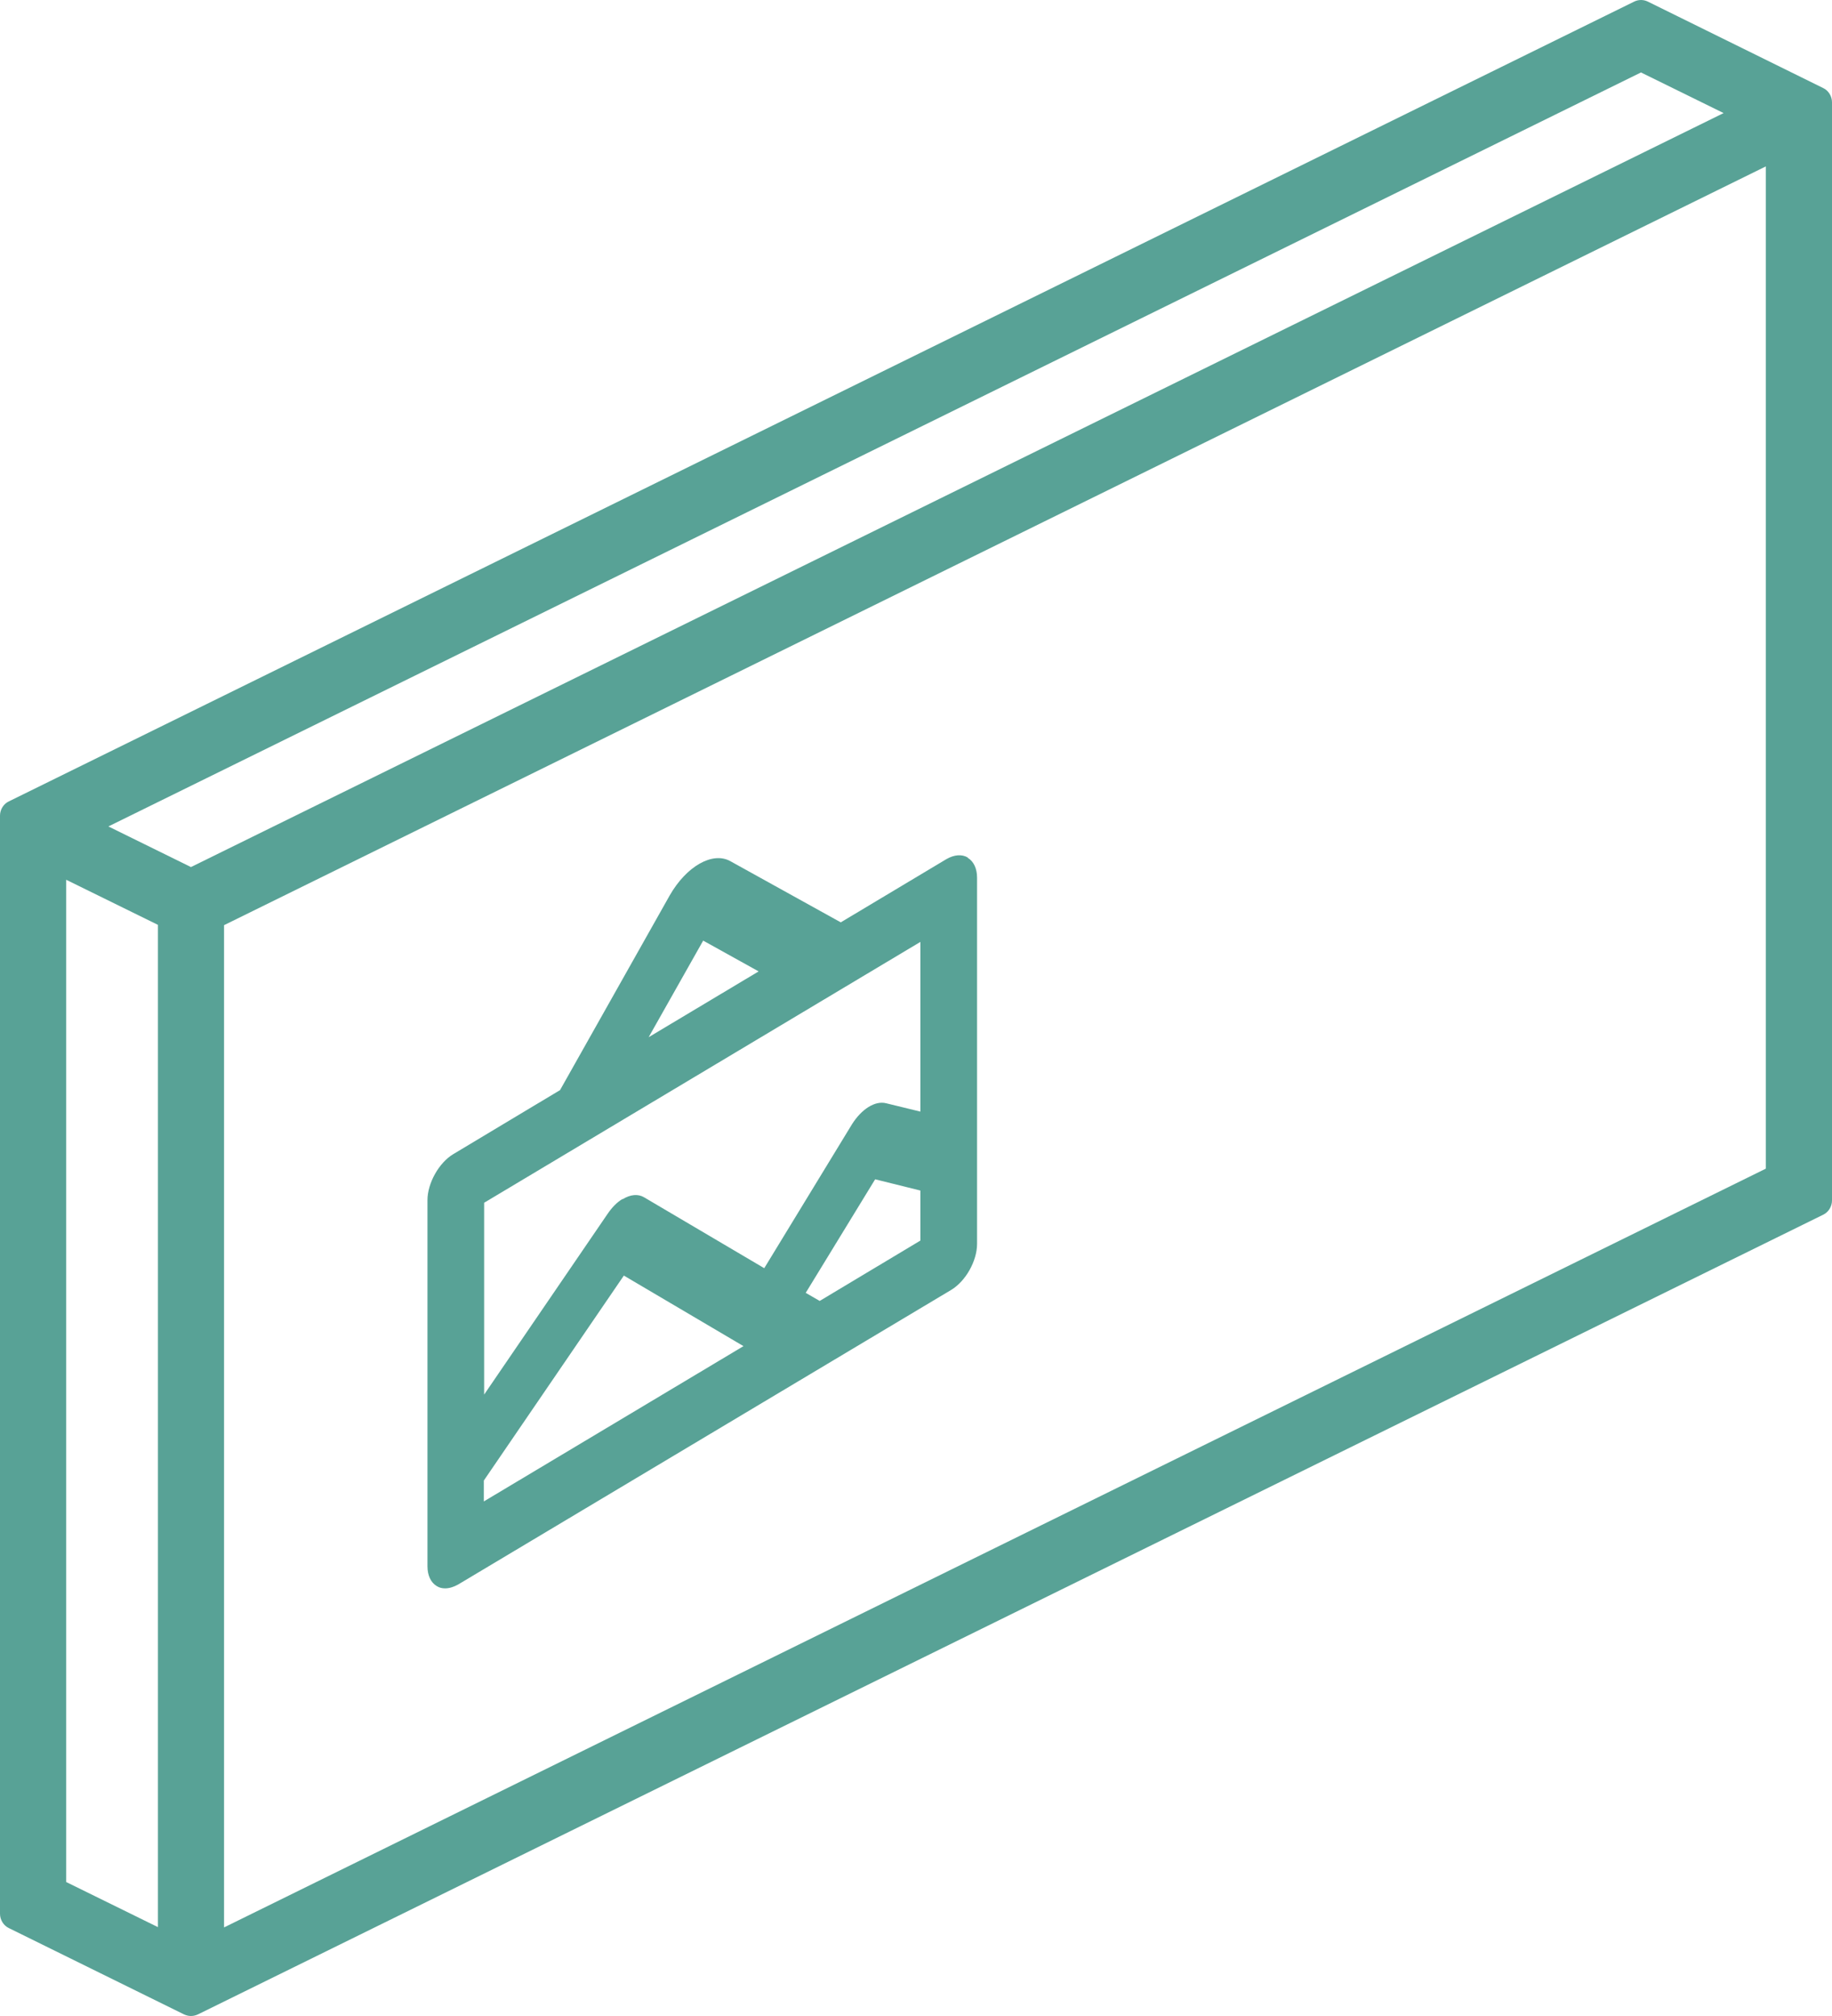 <svg width="30" height="33" viewBox="0 0 30 33" fill="none" xmlns="http://www.w3.org/2000/svg">
<path d="M29.855 1.441L26.986 0.027C26.914 -0.009 26.831 -0.009 26.759 0.027L0.145 13.118C0.057 13.159 0 13.253 0 13.351V31.327C0 31.425 0.057 31.519 0.145 31.561L3.014 32.974C3.05 32.99 3.086 33 3.127 33C3.169 33 3.205 32.99 3.241 32.974L29.855 19.884C29.943 19.842 30 19.749 30 19.65V1.675C30 1.576 29.943 1.482 29.855 1.441ZM1.084 30.807V14.401L2.586 15.139V31.545L1.084 30.807ZM28.225 1.851L3.127 14.193L1.775 13.528L26.872 1.186L28.225 1.851ZM28.916 2.724V19.13L3.669 31.55V15.144L28.916 2.724Z" fill="#58A296"/>
<path d="M15.848 14.037C15.751 13.979 15.625 13.99 15.498 14.063L13.768 15.098L11.957 14.095C11.667 13.937 11.241 14.179 10.967 14.657L9.171 17.844L7.426 18.89C7.188 19.031 7 19.367 7 19.646V25.638C7 25.79 7.056 25.905 7.152 25.963C7.193 25.989 7.238 26 7.289 26C7.355 26 7.426 25.979 7.502 25.937L15.574 21.116C15.812 20.974 16 20.643 16 20.36V14.368C16 14.216 15.944 14.1 15.848 14.042V14.037ZM10.622 16.978L11.515 15.397L12.423 15.901L10.622 16.978ZM15.072 19.483V20.307L13.423 21.295L13.194 21.163L14.331 19.304L15.072 19.488V19.483ZM10.196 19.625C10.105 19.677 10.019 19.767 9.948 19.872L7.928 22.828V19.688L15.072 15.418V18.196L14.514 18.06C14.331 18.012 14.108 18.154 13.95 18.406L12.515 20.759L10.546 19.598C10.45 19.541 10.323 19.551 10.196 19.63V19.625ZM12.175 22.035L7.923 24.577V24.235L10.216 20.88L12.175 22.035Z" fill="#58A296"/>
</svg>
